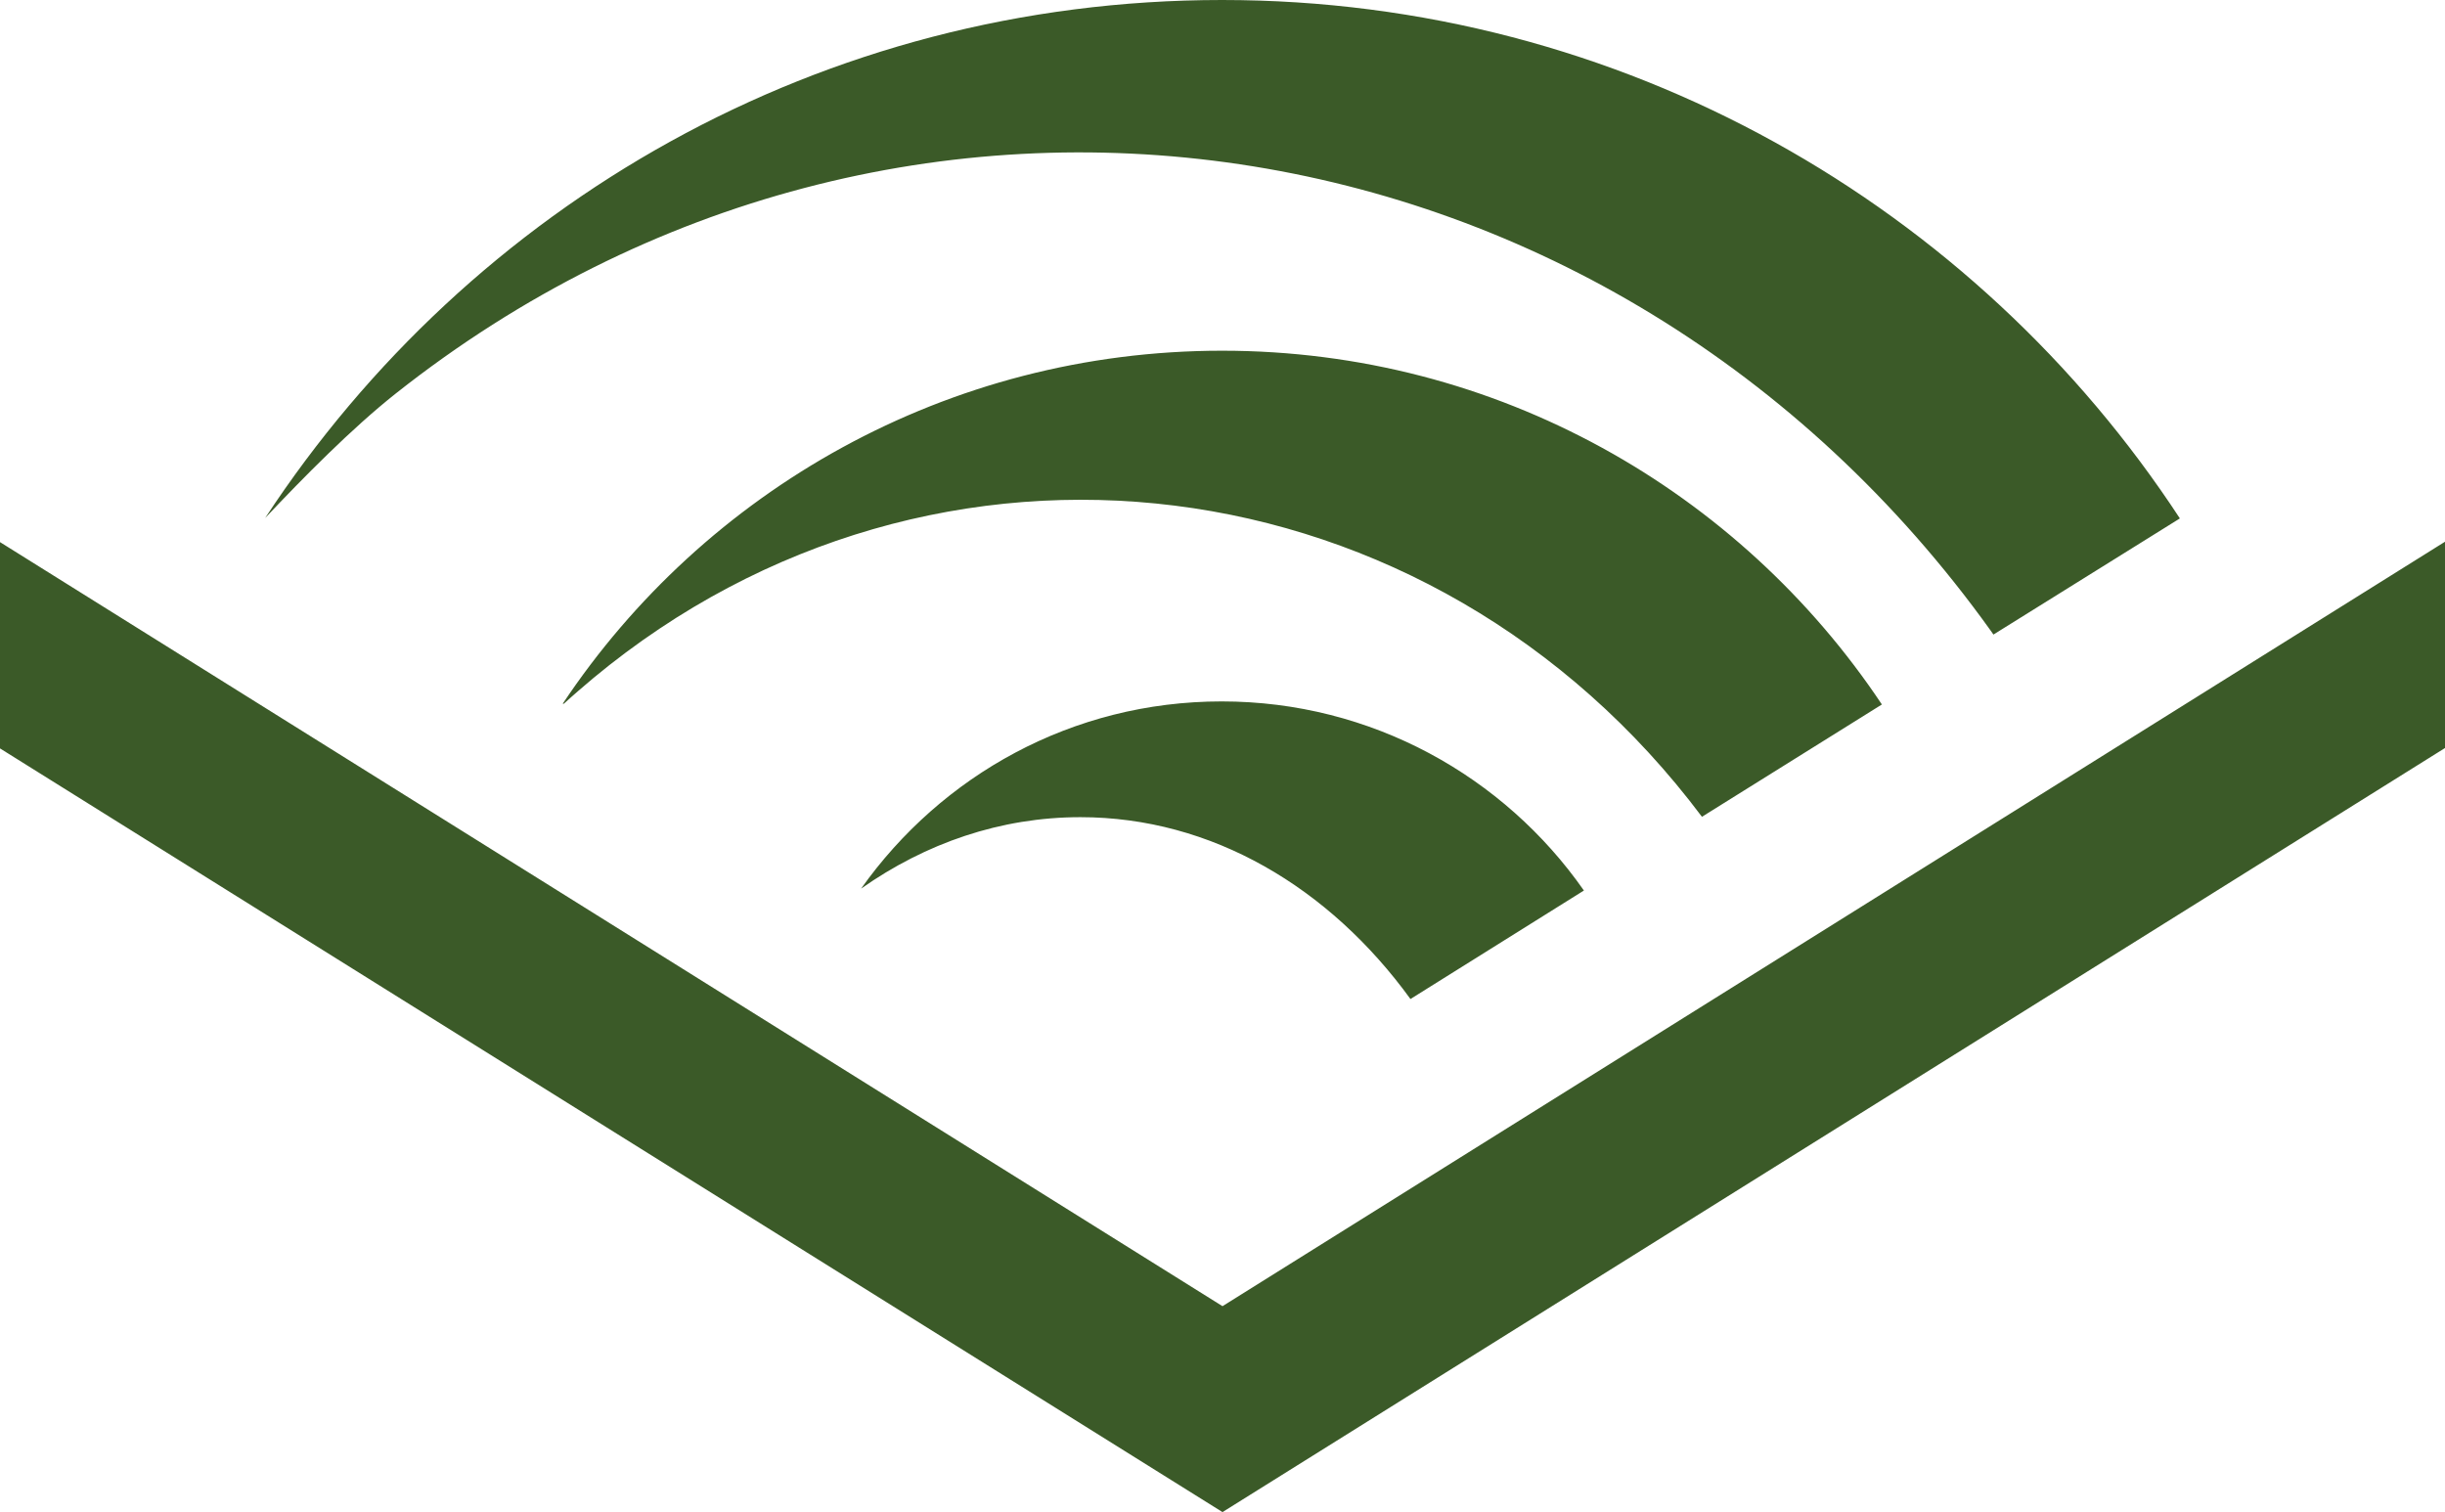 <?xml version="1.0" encoding="UTF-8"?><svg id="uuid-5f6eaca2-d442-49e1-8c03-74892f2ccda0" xmlns="http://www.w3.org/2000/svg" viewBox="0 0 640 395.8"><path d="M640,141.8v54l-320,200L0,195.9v-54l320,200,320-200.1ZM445.5,213.8l47.1-29.4c-37.2-55.8-100.7-92.6-172.7-92.6s-135.5,36.7-172.6,92.4h.3c2.5-2.3,5.1-4.5,7.7-6.7,89.7-74.4,219.4-58.1,290.2,36.3h0ZM225.4,232.6c16.9-11.9,36.5-18.7,57.4-18.7,34.4,0,65.2,18.4,86.4,47.6l45.4-28.4c-20.9-29.9-55.6-49.5-94.8-49.5s-73.4,19.4-94.4,49ZM103.6,103C235.4-1.3,421.8,26.6,521.1,165.1l.7,1,48.8-30.4C517.1,54,424.8,0,319.9,0S123.3,53.5,69.4,135.6c9.9-10.5,22.7-23.5,34.2-32.6Z" fill="#3b5a28"/></svg>